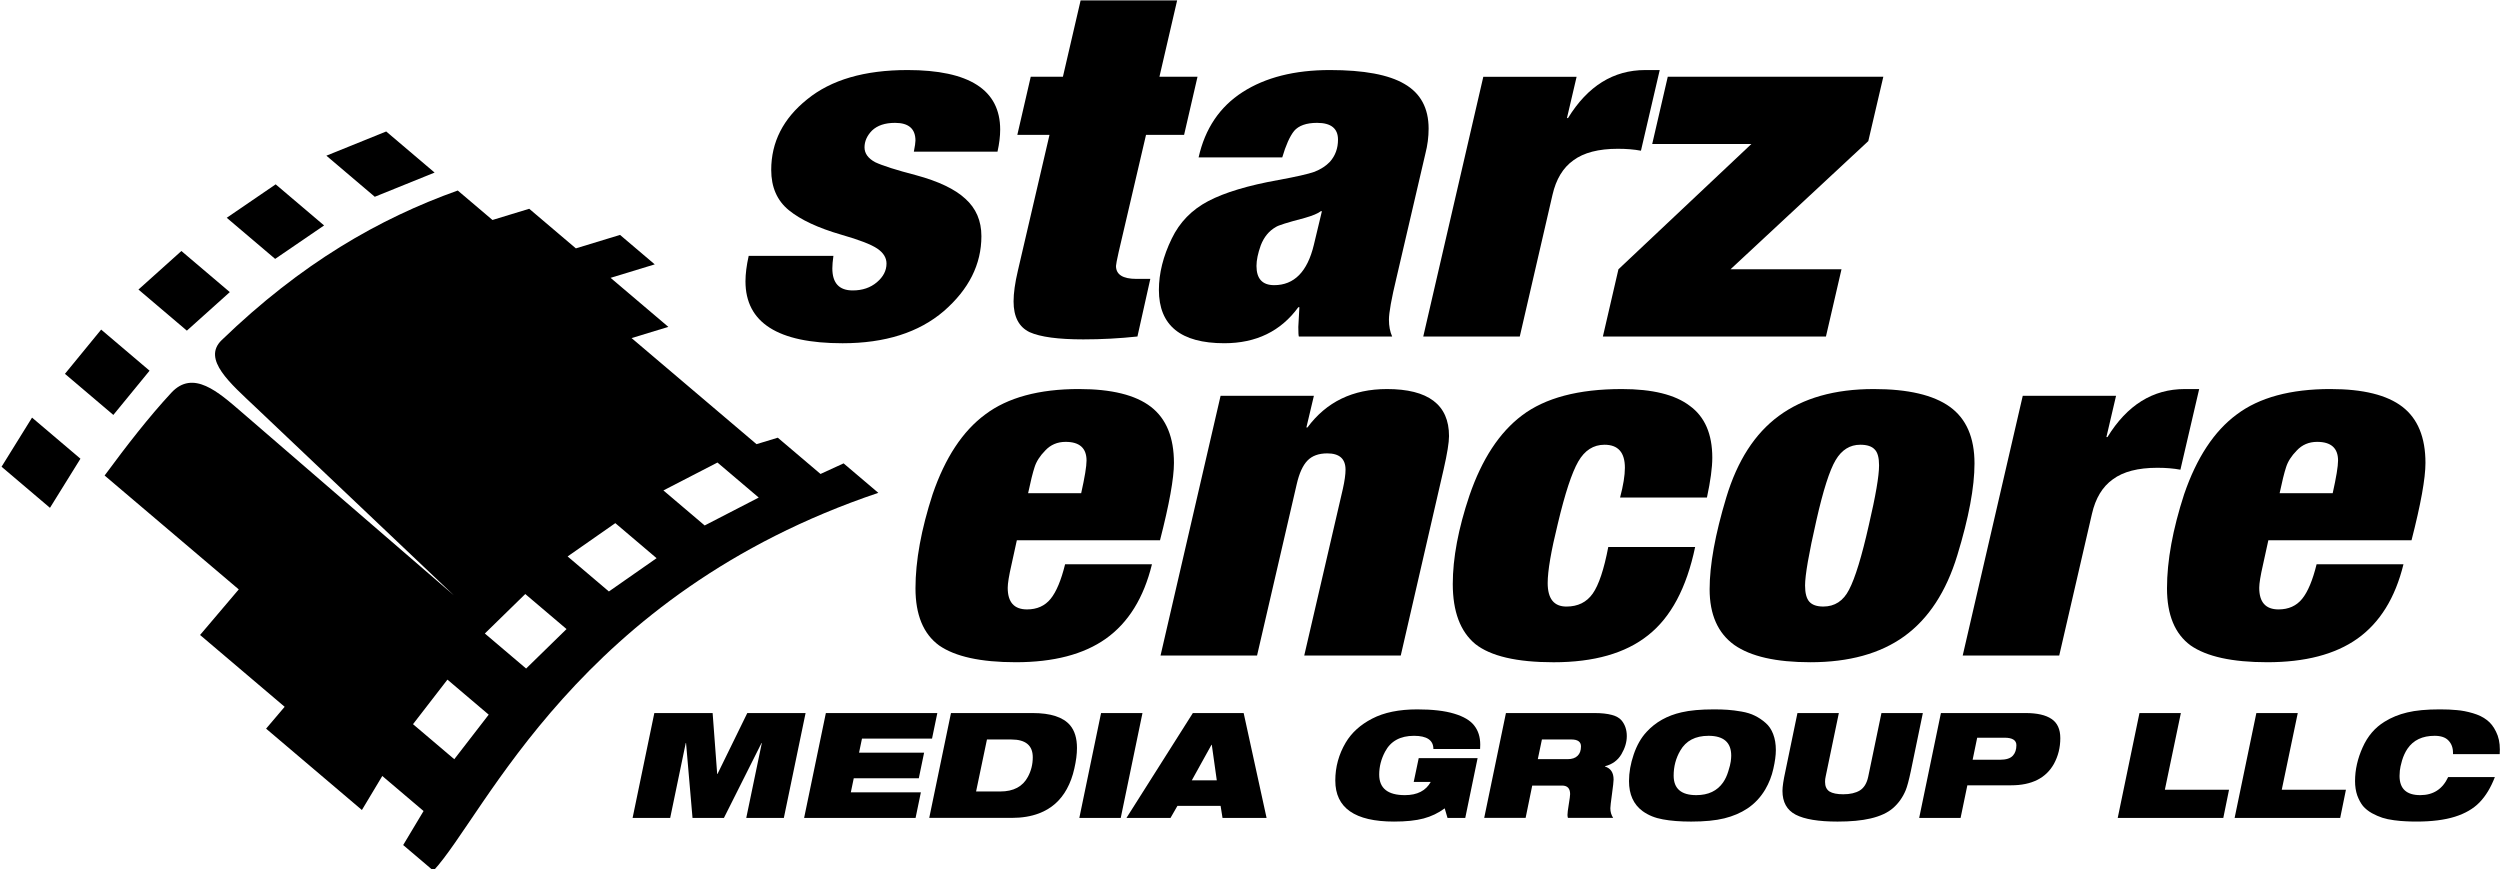 <?xml version="1.0" encoding="UTF-8" standalone="no"?>
<!-- Created with Inkscape (http://www.inkscape.org/) -->

<svg
   width="380.754mm"
   height="132.416mm"
   viewBox="0 0 380.754 132.416"
   version="1.1"
   id="svg5"
   xml:space="preserve"
   xmlns="http://www.w3.org/2000/svg"
   xmlns:svg="http://www.w3.org/2000/svg"><defs
     id="defs2" /><g
     id="layer1"
     transform="translate(394.301,-121.669)"><g
       id="g3025"
       transform="matrix(0.947,0.804,-0.804,0.947,747.002,394.389)"
       style="fill:#000000"><path
         id="rect2382"
         style="fill:#000000;stroke-width:2.125;stroke-linecap:round;paint-order:stroke fill markers;stop-color:#000000"
         d="m -581.779,461.505 3e-5,7.911 h 7.785 l -4e-5,-7.911 z m 1.045,15.475 1.752,7.911 h 7.785 l -1.751,-7.911 z m 3.66,15.475 2.715,7.911 h 7.785 l -2.715,-7.911 z m 5.917,15.476 3.796,7.911 h 7.785 l -3.795,-7.911 z m 7.704,15.475 4.72,7.911 h 7.785 l -4.72,-7.911 z"
         transform="matrix(1,0,-0.464,0.886,0,0)" /><path
         id="rect2848"
         style="fill:#000000;fill-opacity:1;stroke-width:6.012;stroke-linecap:round;paint-order:stroke fill markers;stop-color:#000000"
         d="m -765.857,400.006 -3.059,4.763 h -7.501 l -2.546,3.964 h -5.583 c -5.115,8.854 -8.851,19.198 -10.193,32.719 -0.335,3.371 4.276,3.343 8.519,3.578 l 33.432,1.846 -34.267,-0.283 c -3.909,-0.032 -8.047,-0.159 -8.215,3.785 -0.173,4.062 0.017,8.39 0.334,13.013 h 21.573 v 7.329 h 13.605 v 3.517 h 15.41 l -0.795,-4.797 h 6.638 l 0.795,4.797 h 4.867 c 0.401,-9.357 -8.44,-37.318 11.592,-70.618 h -5.583 l -1.316,2.822 h -6.873 l -1.472,2.292 h -20.094 l 2.546,-3.964 h -9.29 l 3.059,-4.763 z m 27.167,13.543 h 6.637 l -2.838,6.896 h -6.637 z m -4.738,13.769 h 6.638 l -1.816,6.897 h -6.637 z m -2.791,13.77 h 6.638 l -0.646,6.897 h -6.637 z m -0.482,14.176 h 6.637 l 0.318,6.896 h -6.637 z" /></g><g
       id="g3145"
       style="fill:#000000"
       transform="matrix(1.243,0,0,1.243,49.457,-45.565)"><g
         id="g3122"
         style="fill:#000000"><path
           d="m -245.822,143.123 q 11.366,0 11.366,7.295 0,1.235 -0.329,2.706 h -10.249 q 0.197,-1 0.197,-1.353 0,-2.177 -2.497,-2.177 -1.84,0 -2.825,0.941 -0.92,0.941 -0.92,2.059 0,1.118 1.314,1.824 1.38,0.647 4.993,1.588 4.139,1.118 6.044,2.883 1.971,1.765 1.971,4.589 0,5.177 -4.599,9.177 -4.599,3.942 -12.417,3.942 -11.892,0 -11.892,-7.589 0,-1.353 0.394,-3.118 h 10.381 q -0.131,0.941 -0.131,1.53 0,2.706 2.497,2.706 1.774,0 2.957,-1 1.183,-1 1.183,-2.294 0,-1.059 -1.117,-1.824 -1.117,-0.765 -4.402,-1.706 -4.271,-1.235 -6.439,-3 -2.168,-1.765 -2.168,-4.942 0,-5.118 4.402,-8.648 4.402,-3.589 12.286,-3.589 z"
           style="font-style:oblique;font-weight:900;font-stretch:condensed;font-size:62.17px;font-family:'Helvetica Neue LT W05';-inkscape-font-specification:'Helvetica Neue LT W05 Heavy Oblique Condensed';fill:#000000;stroke-width:11.014;stroke-linecap:round;paint-order:stroke fill markers"
           id="path3083" /><path
           d="m -224.601,134.592 h 11.826 l -2.168,9.354 h 4.665 l -1.643,7.118 h -4.665 l -3.351,14.354 q -0.329,1.471 -0.329,1.706 0,1.588 2.497,1.588 h 1.708 l -1.577,7.059 q -3.285,0.353 -6.636,0.353 -4.599,0 -6.57,-0.882 -1.971,-0.941 -1.971,-3.765 0,-1.53 0.526,-3.765 l 3.876,-16.649 h -3.942 l 1.643,-7.118 h 3.942 z"
           style="font-style:oblique;font-weight:900;font-stretch:condensed;font-size:62.17px;font-family:'Helvetica Neue LT W05';-inkscape-font-specification:'Helvetica Neue LT W05 Heavy Oblique Condensed';fill:#000000;stroke-width:11.014;stroke-linecap:round;paint-order:stroke fill markers"
           id="path3085" /><path
           d="m -194.05,143.123 q 6.242,0 9.132,1.706 2.957,1.706 2.957,5.471 0,1.53 -0.394,3.059 l -3.548,15.237 q -0.92,3.824 -0.92,5.118 0,1.177 0.394,2.059 h -11.432 q -0.066,-0.176 -0.066,-1.177 0,-0.294 0.131,-2.412 h -0.131 q -3.219,4.412 -9.067,4.412 -8.015,0 -8.015,-6.53 0,-3.059 1.577,-6.295 1.445,-3 4.468,-4.589 3.022,-1.588 8.607,-2.588 3.219,-0.588 4.402,-1 1.183,-0.471 1.905,-1.235 0.986,-1.118 0.986,-2.706 0,-2.059 -2.562,-2.059 -1.971,0 -2.825,1 -0.788,1 -1.445,3.236 h -10.249 q 1.183,-5.295 5.387,-8.001 4.205,-2.706 10.709,-2.706 z m -0.986,17.296 h -0.131 q -0.526,0.412 -1.971,0.824 -3.154,0.824 -3.548,1.118 -1.248,0.706 -1.84,2.236 -0.526,1.471 -0.526,2.53 0,2.353 2.168,2.353 3.679,0 4.862,-4.942 z"
           style="font-style:oblique;font-weight:900;font-stretch:condensed;font-size:62.17px;font-family:'Helvetica Neue LT W05';-inkscape-font-specification:'Helvetica Neue LT W05 Heavy Oblique Condensed';fill:#000000;stroke-width:11.014;stroke-linecap:round;paint-order:stroke fill markers"
           id="path3087" /><path
           d="m -153.644,143.123 -2.3,9.883 q -1.248,-0.235 -2.825,-0.235 -3.548,0 -5.453,1.412 -1.905,1.353 -2.562,4.236 l -4.008,17.355 h -11.826 l 7.358,-31.826 h 11.432 l -1.183,5.059 h 0.131 q 3.614,-5.883 9.461,-5.883 z"
           style="font-style:oblique;font-weight:900;font-stretch:condensed;font-size:62.17px;font-family:'Helvetica Neue LT W05';-inkscape-font-specification:'Helvetica Neue LT W05 Heavy Oblique Condensed';fill:#000000;stroke-width:11.014;stroke-linecap:round;paint-order:stroke fill markers"
           id="path3089" /><path
           d="m -152.659,143.946 h 26.412 l -1.84,7.883 -16.885,15.707 h 13.6 l -1.905,8.236 h -27.331 l 1.905,-8.236 16.294,-15.354 h -12.155 z"
           style="font-style:oblique;font-weight:900;font-stretch:condensed;font-size:62.17px;font-family:'Helvetica Neue LT W05';-inkscape-font-specification:'Helvetica Neue LT W05 Heavy Oblique Condensed';fill:#000000;stroke-width:11.014;stroke-linecap:round;paint-order:stroke fill markers"
           id="path3091" /></g><g
         id="g3130"
         transform="translate(-133.499,39.086)"
         style="fill:#000000"><path
           d="m -91.295,143.123 q 5.979,0 8.804,2.177 2.825,2.177 2.825,6.883 0,2.824 -1.708,9.471 h -17.542 l -0.657,3 q -0.46,2 -0.46,2.824 0,2.647 2.365,2.647 1.84,0 2.891,-1.294 1.051,-1.294 1.774,-4.236 h 10.643 q -1.511,6.177 -5.65,9.118 -4.073,2.883 -11.038,2.883 -6.439,0 -9.395,-2.059 -2.891,-2.118 -2.891,-7.001 0,-5.059 2.102,-11.53 2.3,-6.707 6.439,-9.766 4.139,-3.118 11.498,-3.118 z m -6.242,12.766 h 6.504 q 0.657,-2.941 0.657,-4 0,-2.294 -2.562,-2.294 -1.511,0 -2.497,1.059 -0.986,1 -1.314,2.059 -0.329,1 -0.788,3.177 z"
           style="font-style:oblique;font-weight:900;font-stretch:condensed;font-size:62.17px;font-family:'Helvetica Neue LT W05';-inkscape-font-specification:'Helvetica Neue LT W05 Heavy Oblique Condensed';fill:#000000;stroke-width:11.014;stroke-linecap:round;paint-order:stroke fill markers"
           id="path3093" /><path
           d="m -53.583,143.123 q 7.621,0 7.621,5.765 0,1.177 -0.657,4.059 l -5.256,22.826 h -11.826 l 4.73,-20.414 q 0.329,-1.471 0.329,-2.353 0,-2 -2.234,-2 -1.577,0 -2.431,0.882 -0.854,0.882 -1.314,2.883 l -4.862,21.002 h -11.826 l 7.358,-31.826 h 11.432 l -0.92,3.883 h 0.131 q 3.482,-4.706 9.724,-4.706 z"
           style="font-style:oblique;font-weight:900;font-stretch:condensed;font-size:62.17px;font-family:'Helvetica Neue LT W05';-inkscape-font-specification:'Helvetica Neue LT W05 Heavy Oblique Condensed';fill:#000000;stroke-width:11.014;stroke-linecap:round;paint-order:stroke fill markers"
           id="path3095" /><path
           d="m -24.806,143.123 q 5.65,0 8.344,2.059 2.759,2 2.759,6.354 0,1.824 -0.657,4.883 h -10.643 q 0.591,-2.236 0.591,-3.647 0,-2.824 -2.497,-2.824 -2.037,0 -3.219,2.059 -1.183,2.059 -2.497,7.589 -1.248,5.059 -1.248,7.295 0,2.883 2.3,2.883 2.102,0 3.219,-1.588 1.117,-1.588 1.905,-5.706 h 10.643 q -1.577,7.53 -5.782,10.825 -4.139,3.294 -11.563,3.294 -6.767,0 -9.592,-2.236 -2.759,-2.294 -2.759,-7.354 0,-4.765 2.037,-10.825 2.3,-6.707 6.439,-9.824 4.271,-3.236 12.22,-3.236 z"
           style="font-style:oblique;font-weight:900;font-stretch:condensed;font-size:62.17px;font-family:'Helvetica Neue LT W05';-inkscape-font-specification:'Helvetica Neue LT W05 Heavy Oblique Condensed';fill:#000000;stroke-width:11.014;stroke-linecap:round;paint-order:stroke fill markers"
           id="path3097" /><path
           d="m 6.073,143.123 q 6.307,0 9.329,2.177 3.022,2.177 3.022,6.942 0,4.353 -2.102,11.236 -2.037,6.707 -6.504,9.942 -4.402,3.177 -11.498,3.177 -6.307,0 -9.329,-2.118 -3.022,-2.177 -3.022,-6.824 0,-4.471 2.037,-11.236 2.037,-6.765 6.439,-10.001 4.468,-3.294 11.629,-3.294 z m -8.41,24.061 q 0,1.412 0.526,2 0.526,0.588 1.708,0.588 2.102,0 3.154,-2.059 1.117,-2.118 2.431,-7.942 1.248,-5.353 1.248,-7.295 0,-1.412 -0.526,-1.941 -0.526,-0.588 -1.774,-0.588 -1.905,0 -3.022,1.883 -1.117,1.883 -2.365,7.412 -1.38,6.059 -1.38,7.942 z"
           style="font-style:oblique;font-weight:900;font-stretch:condensed;font-size:62.17px;font-family:'Helvetica Neue LT W05';-inkscape-font-specification:'Helvetica Neue LT W05 Heavy Oblique Condensed';fill:#000000;stroke-width:11.014;stroke-linecap:round;paint-order:stroke fill markers"
           id="path3099" /><path
           d="m 45.953,143.123 -2.3,9.883 q -1.248,-0.235 -2.825,-0.235 -3.548,0 -5.453,1.412 -1.905,1.353 -2.562,4.236 l -4.008,17.355 H 16.979 l 7.358,-31.826 h 11.432 l -1.183,5.059 h 0.131 q 3.614,-5.883 9.461,-5.883 z"
           style="font-style:oblique;font-weight:900;font-stretch:condensed;font-size:62.17px;font-family:'Helvetica Neue LT W05';-inkscape-font-specification:'Helvetica Neue LT W05 Heavy Oblique Condensed';fill:#000000;stroke-width:11.014;stroke-linecap:round;paint-order:stroke fill markers"
           id="path3101" /><path
           d="m 62.05,143.123 q 5.979,0 8.804,2.177 2.825,2.177 2.825,6.883 0,2.824 -1.708,9.471 H 54.428 l -0.657,3 q -0.46,2 -0.46,2.824 0,2.647 2.365,2.647 1.84,0 2.891,-1.294 1.051,-1.294 1.774,-4.236 h 10.643 q -1.511,6.177 -5.65,9.118 -4.073,2.883 -11.038,2.883 -6.439,0 -9.395,-2.059 -2.891,-2.118 -2.891,-7.001 0,-5.059 2.102,-11.53 2.3,-6.707 6.439,-9.766 4.139,-3.118 11.498,-3.118 z m -6.242,12.766 h 6.504 q 0.657,-2.941 0.657,-4 0,-2.294 -2.562,-2.294 -1.511,0 -2.497,1.059 -0.986,1 -1.314,2.059 -0.329,1 -0.788,3.177 z"
           style="font-style:oblique;font-weight:900;font-stretch:condensed;font-size:62.17px;font-family:'Helvetica Neue LT W05';-inkscape-font-specification:'Helvetica Neue LT W05 Heavy Oblique Condensed';fill:#000000;stroke-width:11.014;stroke-linecap:round;paint-order:stroke fill markers"
           id="path3103" /></g></g><g
       aria-label="MEDIA GROUP LLC"
       id="text3149"
       style="font-style:oblique;font-weight:900;font-stretch:condensed;font-size:17.994px;font-family:'Helvetica Neue LT W05';-inkscape-font-specification:'Helvetica Neue LT W05 Heavy Oblique Condensed';fill:#000000;stroke-width:3.188;stroke-linecap:round;paint-order:stroke fill markers;stop-color:#000000"
       transform="matrix(1.243,0,0,1.243,49.457,-45.565)"><path
         d="m -276.832,221.909 h 7.143 l 0.558,7.467 h 0.036 l 3.653,-7.467 h 7.143 l -2.663,12.847 h -4.606 l 1.907,-9.177 h -0.036 l -4.606,9.177 h -3.851 l -0.792,-9.177 h -0.036 l -1.907,9.177 h -4.606 z"
         style="font-stretch:expanded;-inkscape-font-specification:'Helvetica Neue LT W05 Heavy Oblique Expanded';fill:#000000"
         id="path3151" /><path
         d="m -255.815,221.909 h 13.657 l -0.648,3.131 h -8.583 l -0.36,1.727 h 7.971 l -0.648,3.131 h -7.971 l -0.36,1.727 h 8.583 l -0.648,3.131 h -13.657 z"
         style="font-stretch:expanded;-inkscape-font-specification:'Helvetica Neue LT W05 Heavy Oblique Expanded';fill:#000000"
         id="path3153" /><path
         d="m -240.485,221.909 h 10.004 q 3.311,0 4.588,1.493 0.846,1.008 0.846,2.789 0,1.116 -0.324,2.519 -0.306,1.386 -0.918,2.501 -1.17,2.141 -3.401,2.987 -1.457,0.558 -3.365,0.558 h -10.094 z m 7.395,3.239 h -2.987 l -1.332,6.37 h 2.969 q 2.429,0 3.383,-1.799 0.594,-1.098 0.594,-2.393 0,-2.177 -2.627,-2.177 z"
         style="font-stretch:expanded;-inkscape-font-specification:'Helvetica Neue LT W05 Heavy Oblique Expanded';fill:#000000"
         id="path3155" /><path
         d="m -222.095,221.909 h 5.074 l -2.663,12.847 h -5.074 z"
         style="font-stretch:expanded;-inkscape-font-specification:'Helvetica Neue LT W05 Heavy Oblique Expanded';fill:#000000"
         id="path3157" /><path
         d="m -210.849,221.909 h 6.226 l 2.807,12.847 h -5.398 l -0.234,-1.475 h -5.29 l -0.846,1.475 h -5.398 z m 2.285,3.887 -2.411,4.354 h 3.059 l -0.612,-4.354 z"
         style="font-stretch:expanded;-inkscape-font-specification:'Helvetica Neue LT W05 Heavy Oblique Expanded';fill:#000000"
         id="path3159" /><path
         d="m -193.395,230.186 q 0,-2.501 1.278,-4.66 1.08,-1.817 3.239,-2.933 2.177,-1.134 5.524,-1.134 2.789,0 4.516,0.522 1.745,0.522 2.465,1.457 0.738,0.936 0.738,2.339 0,0.36 -0.018,0.54 h -5.722 q 0,-1.619 -2.375,-1.619 -2.519,0 -3.545,1.943 -0.72,1.35 -0.72,2.807 0,2.519 3.149,2.519 2.267,0 3.167,-1.619 h -2.087 l 0.612,-2.915 h 7.215 l -1.511,7.323 h -2.177 l -0.342,-1.17 q -1.17,0.864 -2.591,1.242 -1.404,0.378 -3.617,0.378 -7.197,0 -7.197,-5.02 z"
         style="font-stretch:expanded;-inkscape-font-specification:'Helvetica Neue LT W05 Heavy Oblique Expanded';fill:#000000"
         id="path3161" /><path
         d="m -172.487,221.909 h 10.832 q 2.609,0 3.347,0.918 0.63,0.774 0.63,1.907 0,1.098 -0.666,2.231 -0.666,1.116 -1.997,1.457 l -0.018,0.036 q 1.062,0.324 1.062,1.601 0,0.342 -0.198,1.781 -0.198,1.439 -0.198,1.727 0,0.666 0.342,1.188 h -5.542 q -0.054,-0.18 -0.054,-0.36 0,-0.342 0.162,-1.314 0.162,-0.972 0.162,-1.242 0,-1.044 -0.99,-1.044 h -3.653 l -0.81,3.959 H -175.15 Z m 4.408,3.239 -0.504,2.411 h 3.653 q 0.81,0 1.224,-0.414 0.414,-0.396 0.414,-1.152 0,-0.846 -1.188,-0.846 z"
         style="font-stretch:expanded;-inkscape-font-specification:'Helvetica Neue LT W05 Heavy Oblique Expanded';fill:#000000"
         id="path3163" /><path
         d="m -157.408,230.24 q 0,-1.565 0.576,-3.257 0.576,-1.691 1.583,-2.771 1.655,-1.799 4.282,-2.393 1.529,-0.36 3.977,-0.36 0.954,0 1.691,0.054 0.756,0.054 1.691,0.216 0.936,0.162 1.619,0.504 0.702,0.342 1.314,0.882 0.612,0.522 0.936,1.386 0.324,0.846 0.324,1.943 0,0.954 -0.306,2.285 -0.288,1.332 -0.99,2.537 -0.864,1.457 -2.195,2.339 -1.224,0.81 -2.825,1.206 -1.601,0.396 -4.067,0.396 -2.015,0 -3.455,-0.27 -1.439,-0.252 -2.483,-1.008 -1.673,-1.224 -1.673,-3.689 z m 9.735,-5.542 q -2.411,0 -3.455,1.817 -0.81,1.386 -0.81,3.059 0,2.393 2.771,2.393 2.213,0 3.293,-1.565 0.396,-0.576 0.63,-1.35 0.252,-0.792 0.306,-1.224 0.054,-0.432 0.054,-0.702 0,-2.429 -2.789,-2.429 z"
         style="font-stretch:expanded;-inkscape-font-specification:'Helvetica Neue LT W05 Heavy Oblique Expanded';fill:#000000"
         id="path3165" /><path
         d="m -136.77,221.909 h 5.074 l -1.619,7.791 q -0.072,0.288 -0.072,0.648 0,0.81 0.54,1.17 0.558,0.342 1.691,0.342 1.26,0 2.033,-0.468 0.774,-0.486 1.026,-1.691 l 1.619,-7.791 h 5.074 l -1.475,7.125 q -0.36,1.691 -0.63,2.339 -0.54,1.296 -1.547,2.177 -0.99,0.864 -2.771,1.278 -1.601,0.378 -4.031,0.378 -3.491,0 -5.128,-0.846 -1.619,-0.846 -1.619,-2.915 0,-0.774 0.36,-2.411 z"
         style="font-stretch:expanded;-inkscape-font-specification:'Helvetica Neue LT W05 Heavy Oblique Expanded';fill:#000000"
         id="path3167" /><path
         d="m -119.19,221.909 h 10.382 q 2.105,0 3.167,0.72 1.08,0.72 1.08,2.357 0,1.727 -0.792,3.167 -1.475,2.609 -5.236,2.609 h -5.362 l -0.828,3.995 h -5.074 z m 7.791,3.023 h -3.347 l -0.558,2.699 h 3.347 q 1.152,0 1.601,-0.522 0.414,-0.468 0.414,-1.26 0,-0.918 -1.457,-0.918 z"
         style="font-stretch:expanded;-inkscape-font-specification:'Helvetica Neue LT W05 Heavy Oblique Expanded';fill:#000000"
         id="path3169" /><path
         d="m -94.863,221.909 h 5.074 l -1.961,9.393 h 7.863 l -0.702,3.455 h -12.937 z"
         style="font-stretch:expanded;-inkscape-font-specification:'Helvetica Neue LT W05 Heavy Oblique Expanded';fill:#000000"
         id="path3171" /><path
         d="m -80.54,221.909 h 5.074 l -1.961,9.393 h 7.863 l -0.702,3.455 h -12.937 z"
         style="font-stretch:expanded;-inkscape-font-specification:'Helvetica Neue LT W05 Heavy Oblique Expanded';fill:#000000"
         id="path3173" /><path
         d="m -68.448,230.24 q 0,-2.069 0.936,-4.139 0.918,-2.051 2.681,-3.131 1.242,-0.774 2.771,-1.134 1.547,-0.378 4.013,-0.378 1.17,0 2.069,0.09 0.918,0.072 1.961,0.378 1.044,0.306 1.709,0.828 0.684,0.504 1.134,1.439 0.468,0.918 0.468,2.195 0,0.378 -0.018,0.558 h -5.722 v -0.18 q 0,-0.918 -0.558,-1.493 -0.54,-0.576 -1.691,-0.576 -2.249,0 -3.329,1.583 -0.414,0.612 -0.666,1.439 -0.234,0.828 -0.27,1.242 -0.036,0.396 -0.036,0.648 0,2.357 2.537,2.357 2.393,0 3.419,-2.213 h 5.722 q -0.738,1.925 -1.871,3.095 -1.134,1.17 -3.023,1.763 -1.889,0.594 -4.714,0.594 -0.756,0 -1.332,-0.036 -0.576,-0.018 -1.404,-0.126 -0.828,-0.108 -1.439,-0.306 -0.612,-0.198 -1.278,-0.558 -0.666,-0.378 -1.098,-0.882 -0.414,-0.522 -0.702,-1.296 -0.27,-0.792 -0.27,-1.763 z"
         style="font-stretch:expanded;-inkscape-font-specification:'Helvetica Neue LT W05 Heavy Oblique Expanded';fill:#000000"
         id="path3175" /></g></g></svg>
